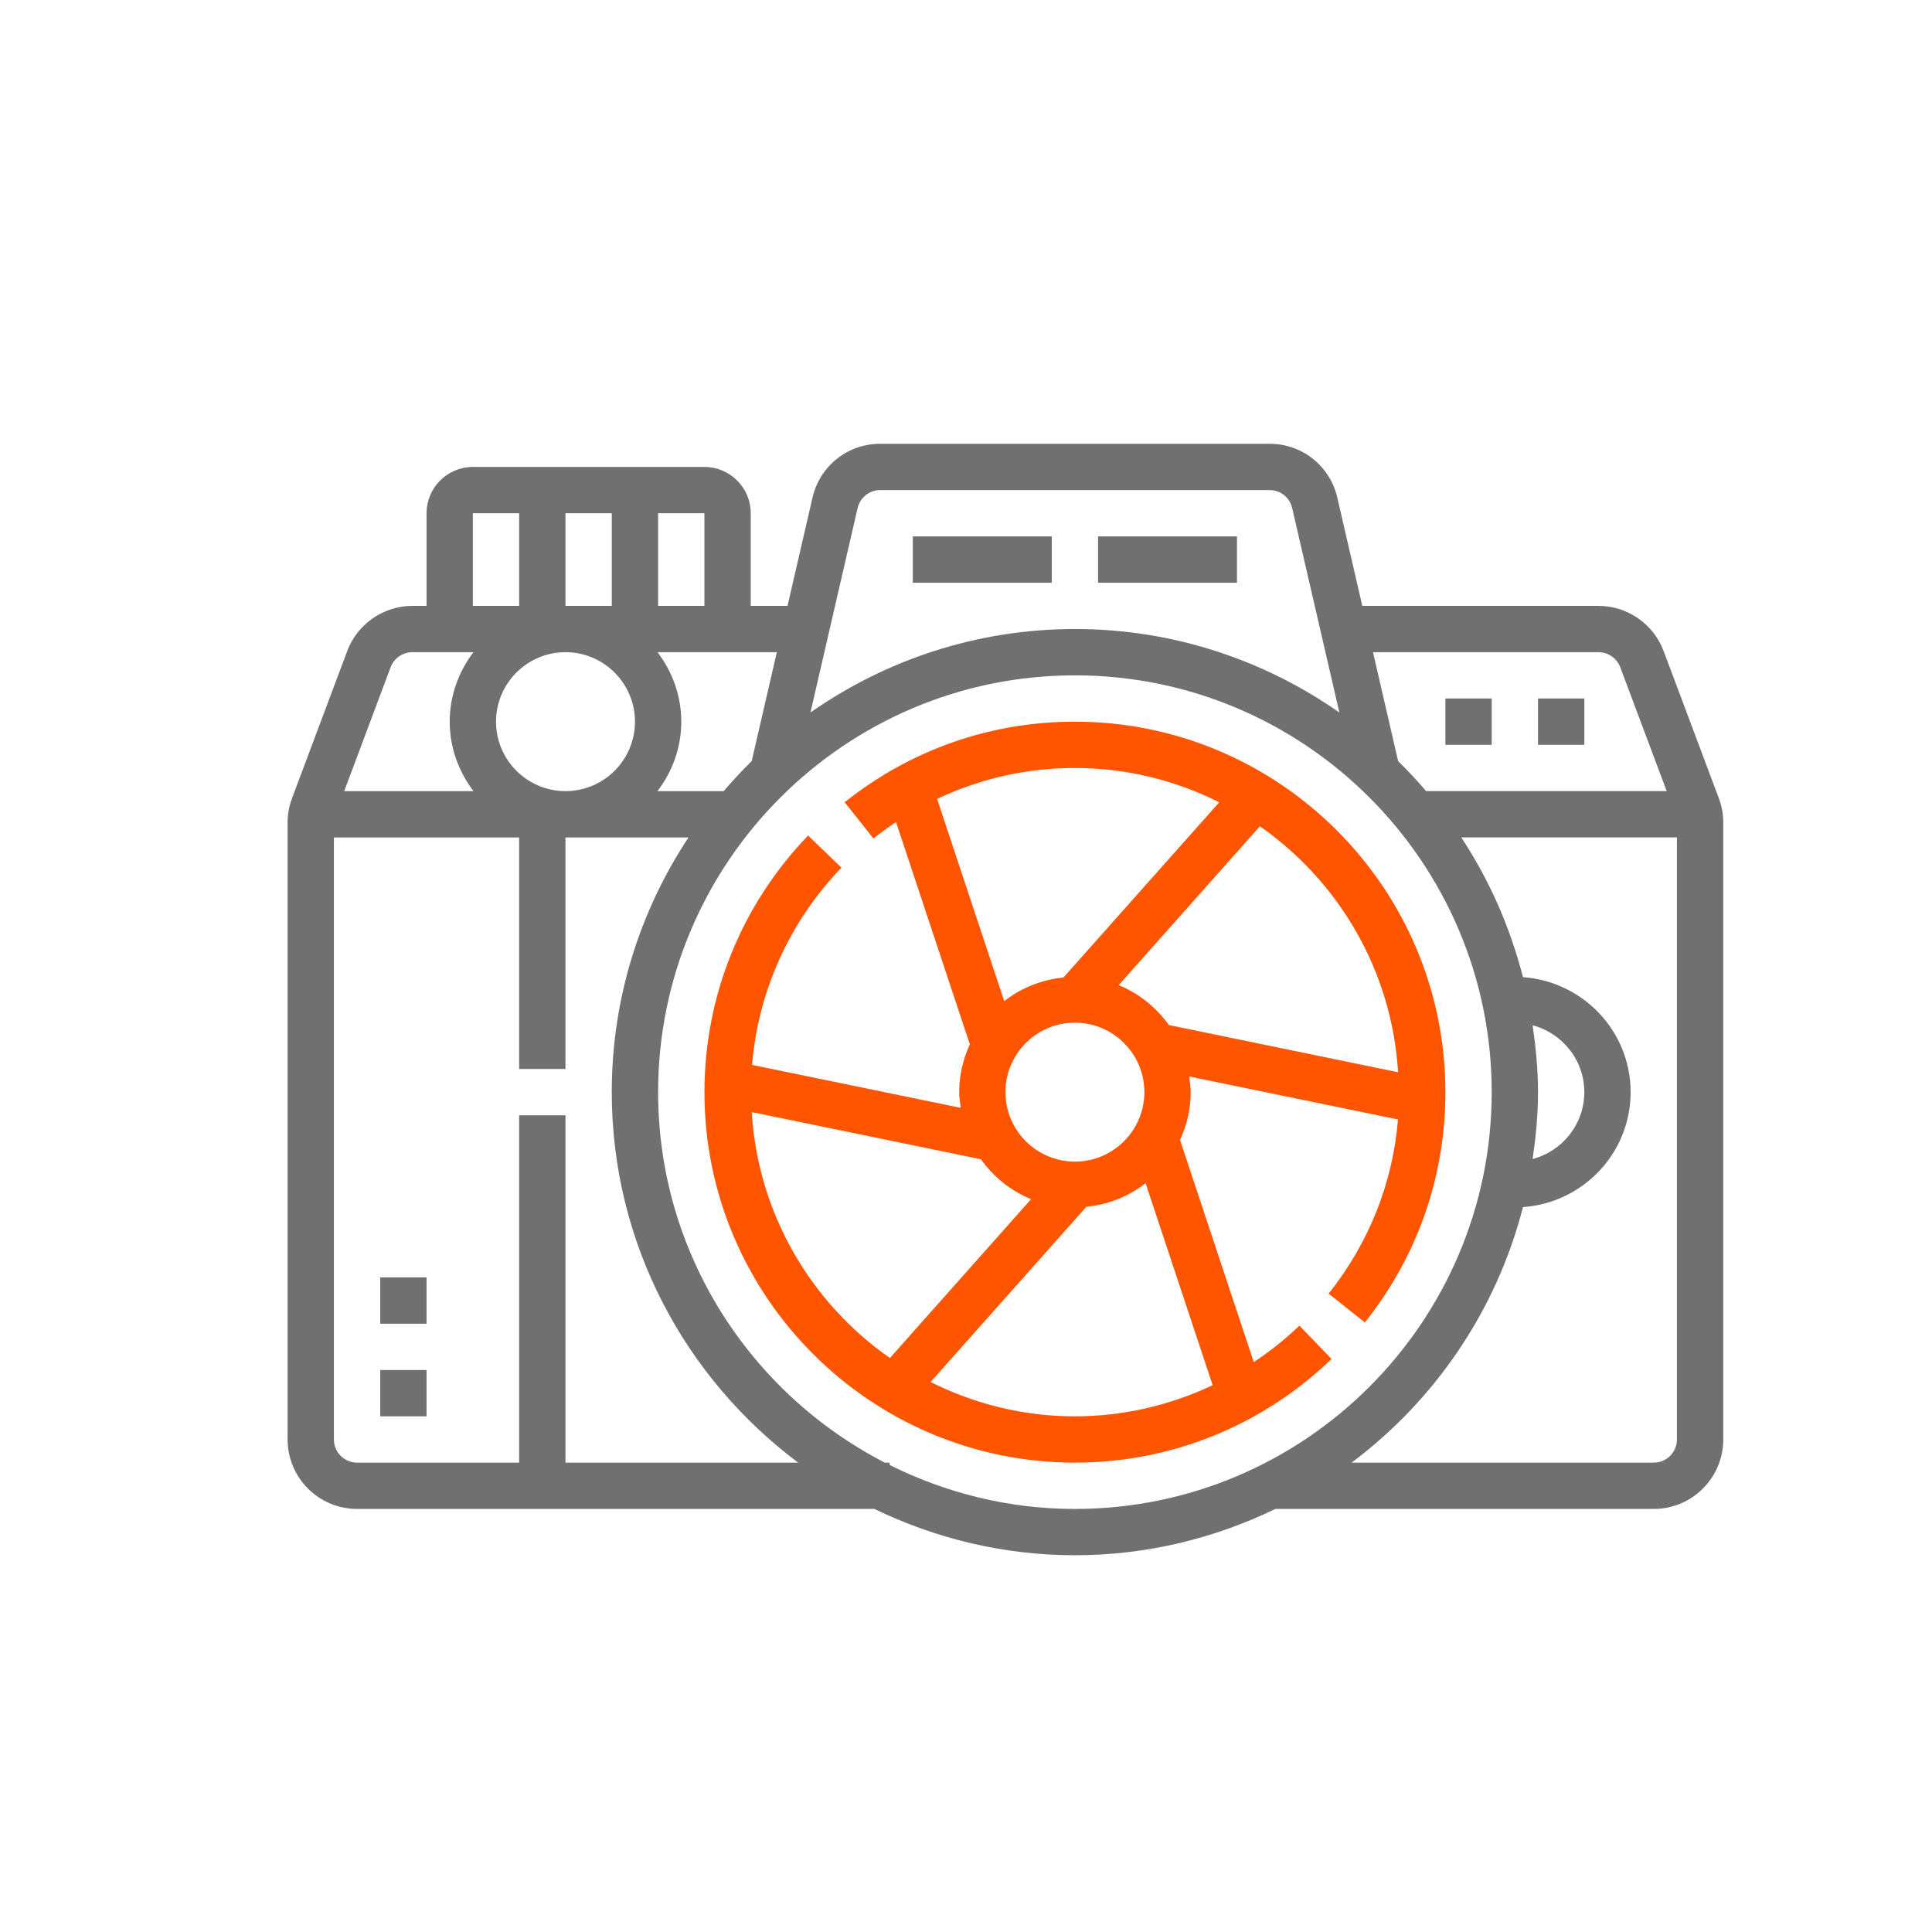 <?xml version="1.0" encoding="utf-8"?>
<!-- Generator: Adobe Illustrator 27.5.0, SVG Export Plug-In . SVG Version: 6.00 Build 0)  -->
<svg version="1.1" id="Layer_1" xmlns="http://www.w3.org/2000/svg" xmlns:xlink="http://www.w3.org/1999/xlink" x="0px" y="0px"
	 viewBox="0 0 1000 1000" style="enable-background:new 0 0 1000 1000;" xml:space="preserve">
<style type="text/css">
	.st0{fill:#707070;}
	.st1{fill:#FF5500;}
</style>
<path class="st0" d="M472.47,277.65h71.91v23.97h-71.91V277.65z"/>
<path class="st0" d="M568.35,277.65h71.91v23.97h-71.91V277.65z"/>
<path class="st0" d="M889.67,413.2l-28.6-76.27c-5.24-13.96-18.77-23.33-33.67-23.33H705.12l-12.93-56.03
	c-3.79-16.41-18.19-27.87-35.03-27.87H455.58c-16.84,0-31.24,11.46-35.03,27.88l-12.93,56.02h-19.04v-47.94
	c0-13.22-10.75-23.97-23.97-23.97H244.75c-13.22,0-23.97,10.75-23.97,23.97v47.94h-7.36c-14.91,0-28.44,9.38-33.68,23.33
	l-28.59,76.24c-1.52,4.05-2.29,8.29-2.29,12.64v319.25c0,19.82,16.13,35.96,35.96,35.96h267.75c31.46,15.2,66.58,23.97,103.79,23.97
	c37.21,0,72.33-8.77,103.79-23.97H856c19.82,0,35.96-16.13,35.96-35.96V425.82C891.96,421.47,891.19,417.23,889.67,413.2z
	 M827.4,337.57c4.97,0,9.48,3.13,11.23,7.78l24.05,64.13H738.16c-4.61-5.38-9.42-10.58-14.5-15.54l-13-56.37H827.4z M443.91,262.96
	c1.26-5.47,6.06-9.29,11.67-9.29h201.57c5.61,0,10.41,3.82,11.67,9.29l24.43,105.83c-38.85-27.15-85.99-43.21-136.88-43.21
	c-50.89,0-98.03,16.06-136.88,43.21L443.91,262.96z M389.08,393.94c-5.07,4.95-9.88,10.16-14.5,15.54h-34.25
	c7.61-10.04,12.3-22.41,12.3-35.96c0-13.54-4.69-25.91-12.3-35.96h61.76L389.08,393.94z M256.74,373.53
	c0-19.82,16.13-35.96,35.96-35.96c19.82,0,35.96,16.13,35.96,35.96s-16.13,35.96-35.96,35.96
	C272.87,409.49,256.74,393.35,256.74,373.53z M292.69,265.66h23.97v47.94h-23.97V265.66z M364.6,313.6h-23.97v-47.94h23.97V313.6z
	 M244.75,265.66h23.97v47.94h-23.97V265.66z M202.19,345.35c1.75-4.65,6.27-7.78,11.23-7.78h31.63
	c-7.6,10.04-12.28,22.41-12.28,35.96c0,13.54,4.69,25.91,12.3,35.96h-66.91L202.19,345.35z M292.69,757.06V577.28h-23.97v179.78
	h-83.9c-6.6,0-11.99-5.38-11.99-11.99V433.46h95.88v119.85h23.97V433.46h63.69c-25.04,37.86-39.72,83.14-39.72,131.84
	c0,78.45,38.05,148.01,96.49,191.76H292.69z M460.49,758.27v-1.21h-2.5c-69.58-35.84-117.35-108.27-117.35-191.76
	c0-118.95,96.78-215.74,215.74-215.74S772.1,446.34,772.1,565.29s-96.78,215.74-215.74,215.74
	C521.9,781.03,489.42,772.7,460.49,758.27z M856,757.06H699.58c43.11-32.29,74.93-78.62,88.71-132.26
	c31.05-2.21,55.72-27.9,55.72-59.51c0-31.61-24.67-57.3-55.72-59.51c-6.7-26.06-17.49-50.47-31.94-72.33h111.63v311.62
	C867.99,751.67,862.6,757.06,856,757.06z M793.28,530.68c15.36,4.09,26.76,17.98,26.76,34.62c0,16.64-11.4,30.53-26.76,34.62
	c1.65-11.33,2.79-22.84,2.79-34.62S794.93,542.01,793.28,530.68z"/>
<path class="st0" d="M796.07,361.54h23.97v23.97h-23.97V361.54z"/>
<path class="st0" d="M748.13,361.54h23.97v23.97h-23.97V361.54z"/>
<path class="st1" d="M706.44,684.5c27.28-34.31,41.7-75.52,41.7-119.2c0-105.73-86.03-191.76-191.76-191.76
	c-43.69,0-84.89,14.42-119.2,41.7l14.92,18.76c3.8-3.02,7.7-5.85,11.68-8.51l38.2,115.04c-3.46,7.58-5.51,15.93-5.51,24.78
	c0,2.78,0.46,5.43,0.81,8.11l-108.01-22.23c3.21-38.22,19.29-74.05,46.27-102.09l-17.27-16.63c-34.6,35.96-53.65,83.14-53.65,132.83
	c0,105.73,86.03,191.76,191.76,191.76c49.69,0,96.88-19.04,132.83-53.65l-16.63-17.27c-7.36,7.08-15.29,13.34-23.63,18.89
	l-38.17-114.97c3.48-7.57,5.52-15.92,5.52-24.77c0-2.78-0.46-5.43-0.81-8.11l108.11,22.26c-2.73,32.94-15.01,63.85-35.91,90.14
	L706.44,684.5z M556.37,397.5c26.86,0,52.17,6.5,74.7,17.76l-80.63,90.7c-11.51,1.15-21.99,5.47-30.65,12.2l-34.75-104.64
	C507.18,403.04,531.3,397.5,556.37,397.5z M556.37,601.25c-19.82,0-35.96-16.13-35.96-35.96c0-19.82,16.13-35.96,35.96-35.96
	c19.82,0,35.96,16.13,35.96,35.96C592.32,585.12,576.19,601.25,556.37,601.25z M389.1,575.61l118.63,24.43
	c6.53,9.11,15.46,16.35,25.96,20.66l-73.07,82.21C419.79,674.41,392.32,628.26,389.1,575.61z M556.37,733.09
	c-26.86,0-52.17-6.5-74.7-17.76l80.63-90.7c11.51-1.15,21.99-5.47,30.65-12.2l34.72,104.54
	C605.56,727.41,581.36,733.09,556.37,733.09z M579.04,509.89l73.07-82.21c40.82,28.49,68.31,74.63,71.53,127.3l-118.63-24.43
	C598.47,521.44,589.54,514.2,579.04,509.89z"/>
<path class="st0" d="M196.81,661.18h23.97v23.97h-23.97V661.18z"/>
<path class="st0" d="M196.81,709.12h23.97v23.97h-23.97V709.12z"/>
</svg>
